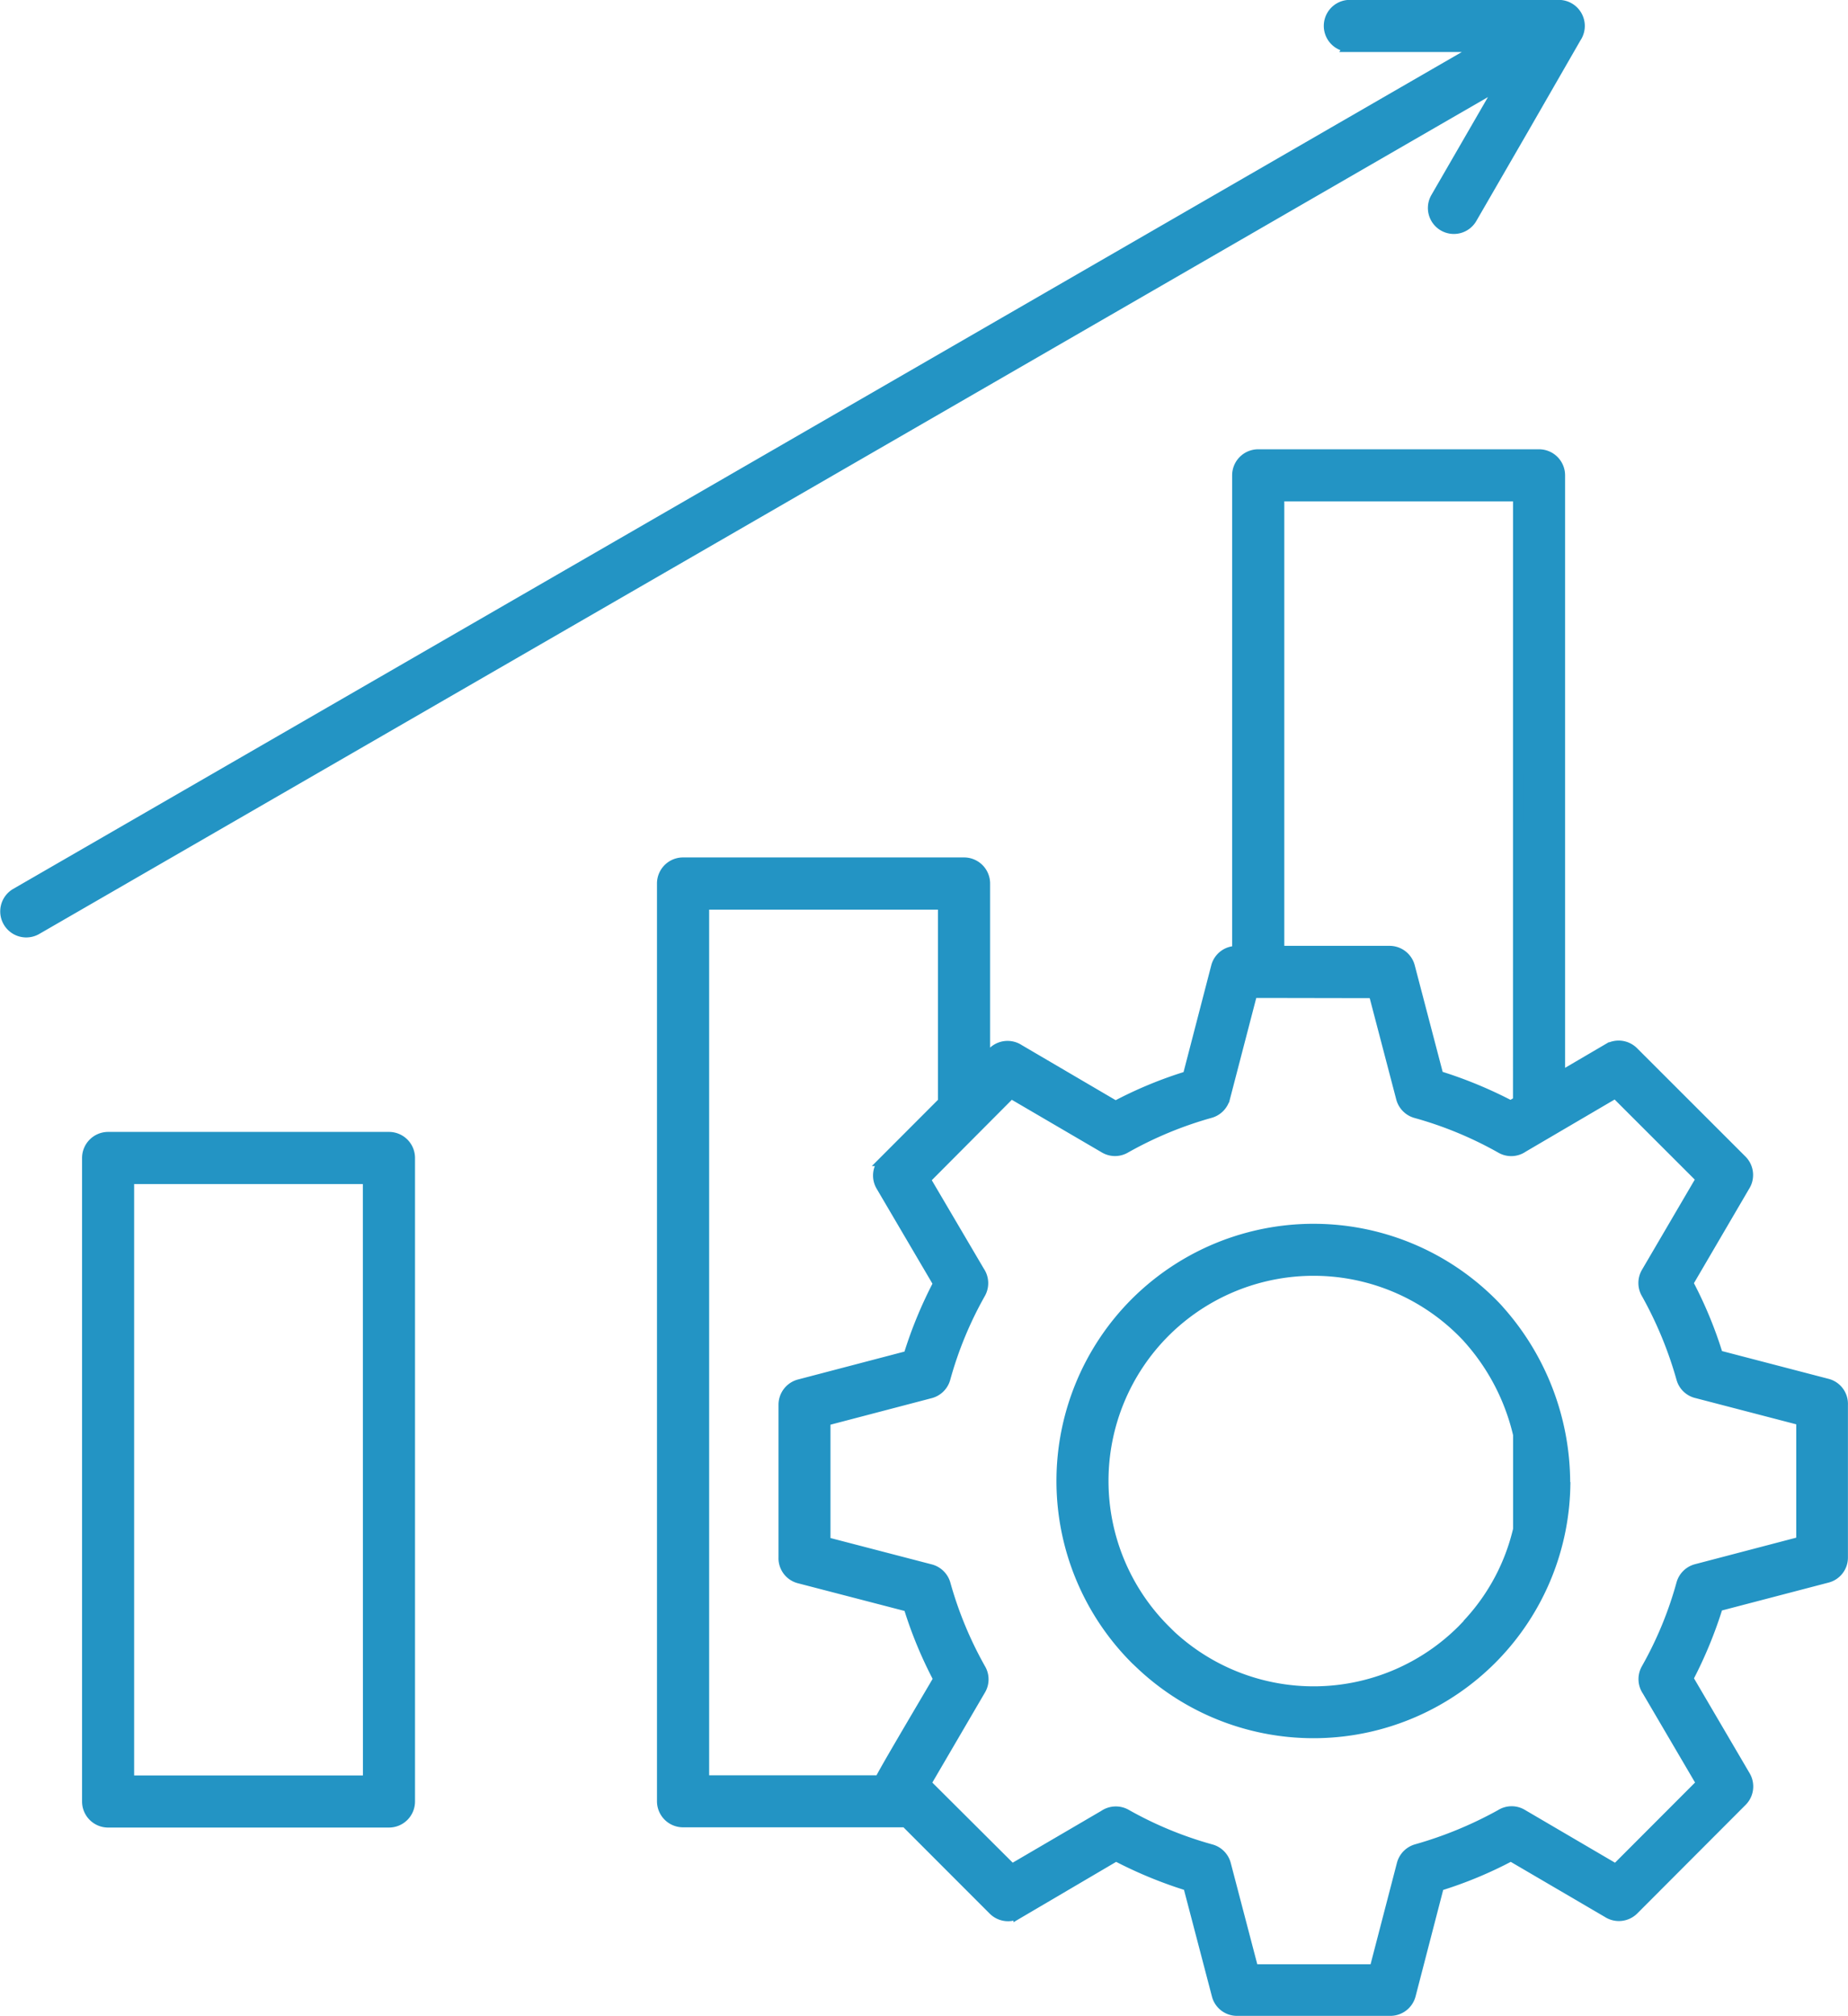 <svg xmlns="http://www.w3.org/2000/svg" width="53.706" height="58.557" viewBox="0 0 53.706 58.557">
  <g id="noun-optimization-7683831" transform="translate(-6.873 -2.97)">
    <path id="Path_72689" data-name="Path 72689" d="M43.494,31.809h-.228l-.791,3.039a.61.61,0,0,1-.43.449,11.092,11.092,0,0,0-2.468,1.024.6.6,0,0,1-.6,0l-2.723-1.592-2.49,2.5L35.336,39.9a.609.609,0,0,1,.029.641,10.938,10.938,0,0,0-1.022,2.473.606.606,0,0,1-.432.425l-3.053.8,0,3.524,3.041.791a.61.61,0,0,1,.449.43,11.091,11.091,0,0,0,1.024,2.468.6.6,0,0,1,0,.6l-1.592,2.723,2.5,2.49L38.957,55.7a.609.609,0,0,1,.641-.029,10.938,10.938,0,0,0,2.473,1.022.606.606,0,0,1,.425.432l.8,3.053,3.524,0,.791-3.041a.61.61,0,0,1,.43-.449,11.5,11.5,0,0,0,2.442-1.007.6.6,0,0,1,.626-.01l2.723,1.595,2.49-2.493-1.575-2.684a.609.609,0,0,1-.029-.641,10.856,10.856,0,0,0,1.022-2.471.606.606,0,0,1,.432-.425l3.053-.8,0-3.524-3.039-.791a.6.6,0,0,1-.447-.43,11.369,11.369,0,0,0-1.01-2.447.61.61,0,0,1-.01-.626l1.595-2.723-2.493-2.49-2.687,1.575a.6.6,0,0,1-.638.029A11.01,11.01,0,0,0,48.02,35.3a.606.606,0,0,1-.425-.432l-.8-3.053Zm6.073,18.3-.192.2a6.109,6.109,0,0,1-8.476.17l0,0-.167-.165,0,0a6.113,6.113,0,0,1-.007-8.645l0,0a6.118,6.118,0,0,1,8.8.158l.012.015h0a6.333,6.333,0,0,1,1.459,2.8v2.752A6.025,6.025,0,0,1,49.566,50.1Zm2.794-4.09a7.315,7.315,0,0,1-12.286,5.344l0,0-.2-.189,0,0a7.327,7.327,0,0,1-.01-10.359h0a7.331,7.331,0,0,1,10.463.1c.032.034.068.07.1.109a7.531,7.531,0,0,1,1.927,5ZM42.831,30.6V16.778a.607.607,0,0,1,.607-.607H51.6a.607.607,0,0,1,.607.607V34.25l1.4-.82a.607.607,0,0,1,.733.092l3.153,3.15a.607.607,0,0,1,.08.76L55.93,40.24a11.969,11.969,0,0,1,.869,2.1l3.177.828a.6.6,0,0,1,.451.607l0,4.437a.6.6,0,0,1-.454.585l-3.175.83a12.49,12.49,0,0,1-.866,2.1l1.66,2.83a.607.607,0,0,1-.092.733l-3.15,3.155a.607.607,0,0,1-.76.08l-2.808-1.643a11.922,11.922,0,0,1-2.092.869l-.823,3.172a.608.608,0,0,1-.607.454l-4.437,0a.6.6,0,0,1-.585-.454l-.832-3.175a12.489,12.489,0,0,1-2.1-.866l-2.83,1.663a.607.607,0,0,1-.733-.092L33.191,55.9H26.723a.607.607,0,0,1-.607-.607l0-26.659a.607.607,0,0,1,.607-.607H34.89a.607.607,0,0,1,.607.607v5.128l.228-.228a.607.607,0,0,1,.76-.08L39.293,35.1a11.892,11.892,0,0,1,2.1-.869l.825-3.177a.6.6,0,0,1,.616-.454Zm8.162,4.361-.218.129a12.511,12.511,0,0,0-2.1-.866l-.832-3.175a.607.607,0,0,0-.585-.454l-3.211,0V17.384h6.947ZM32.443,54.689H27.332V29.243h6.949v5.738l-1.709,1.711a.6.6,0,0,0-.092.733l1.663,2.83a12.4,12.4,0,0,0-.866,2.1l-3.175.832a.607.607,0,0,0-.454.585l0,4.437a.6.6,0,0,0,.454.607l3.177.825a12.084,12.084,0,0,0,.869,2.1c-.2.35-1.66,2.8-1.709,2.951ZM46.074,4.331h3.842L7.328,28.923a.606.606,0,0,0,.607,1.049L50.526,5.38,48.6,8.712a.6.6,0,0,0,1.049.6l1.527-2.641,1.5-2.607a.607.607,0,0,0-.5-.947h-6.1a.606.606,0,0,0,0,1.211ZM10.015,36h8.162a.607.607,0,0,1,.607.607V55.3a.607.607,0,0,1-.607.607H10.015a.607.607,0,0,1-.607-.607l0-18.694A.608.608,0,0,1,10.015,36Zm7.553,1.214H10.621v17.48H17.57Z" fill="#2394c4" stroke="#2394c4" stroke-width="0.3" fill-rule="evenodd"/>
  </g>
</svg>
